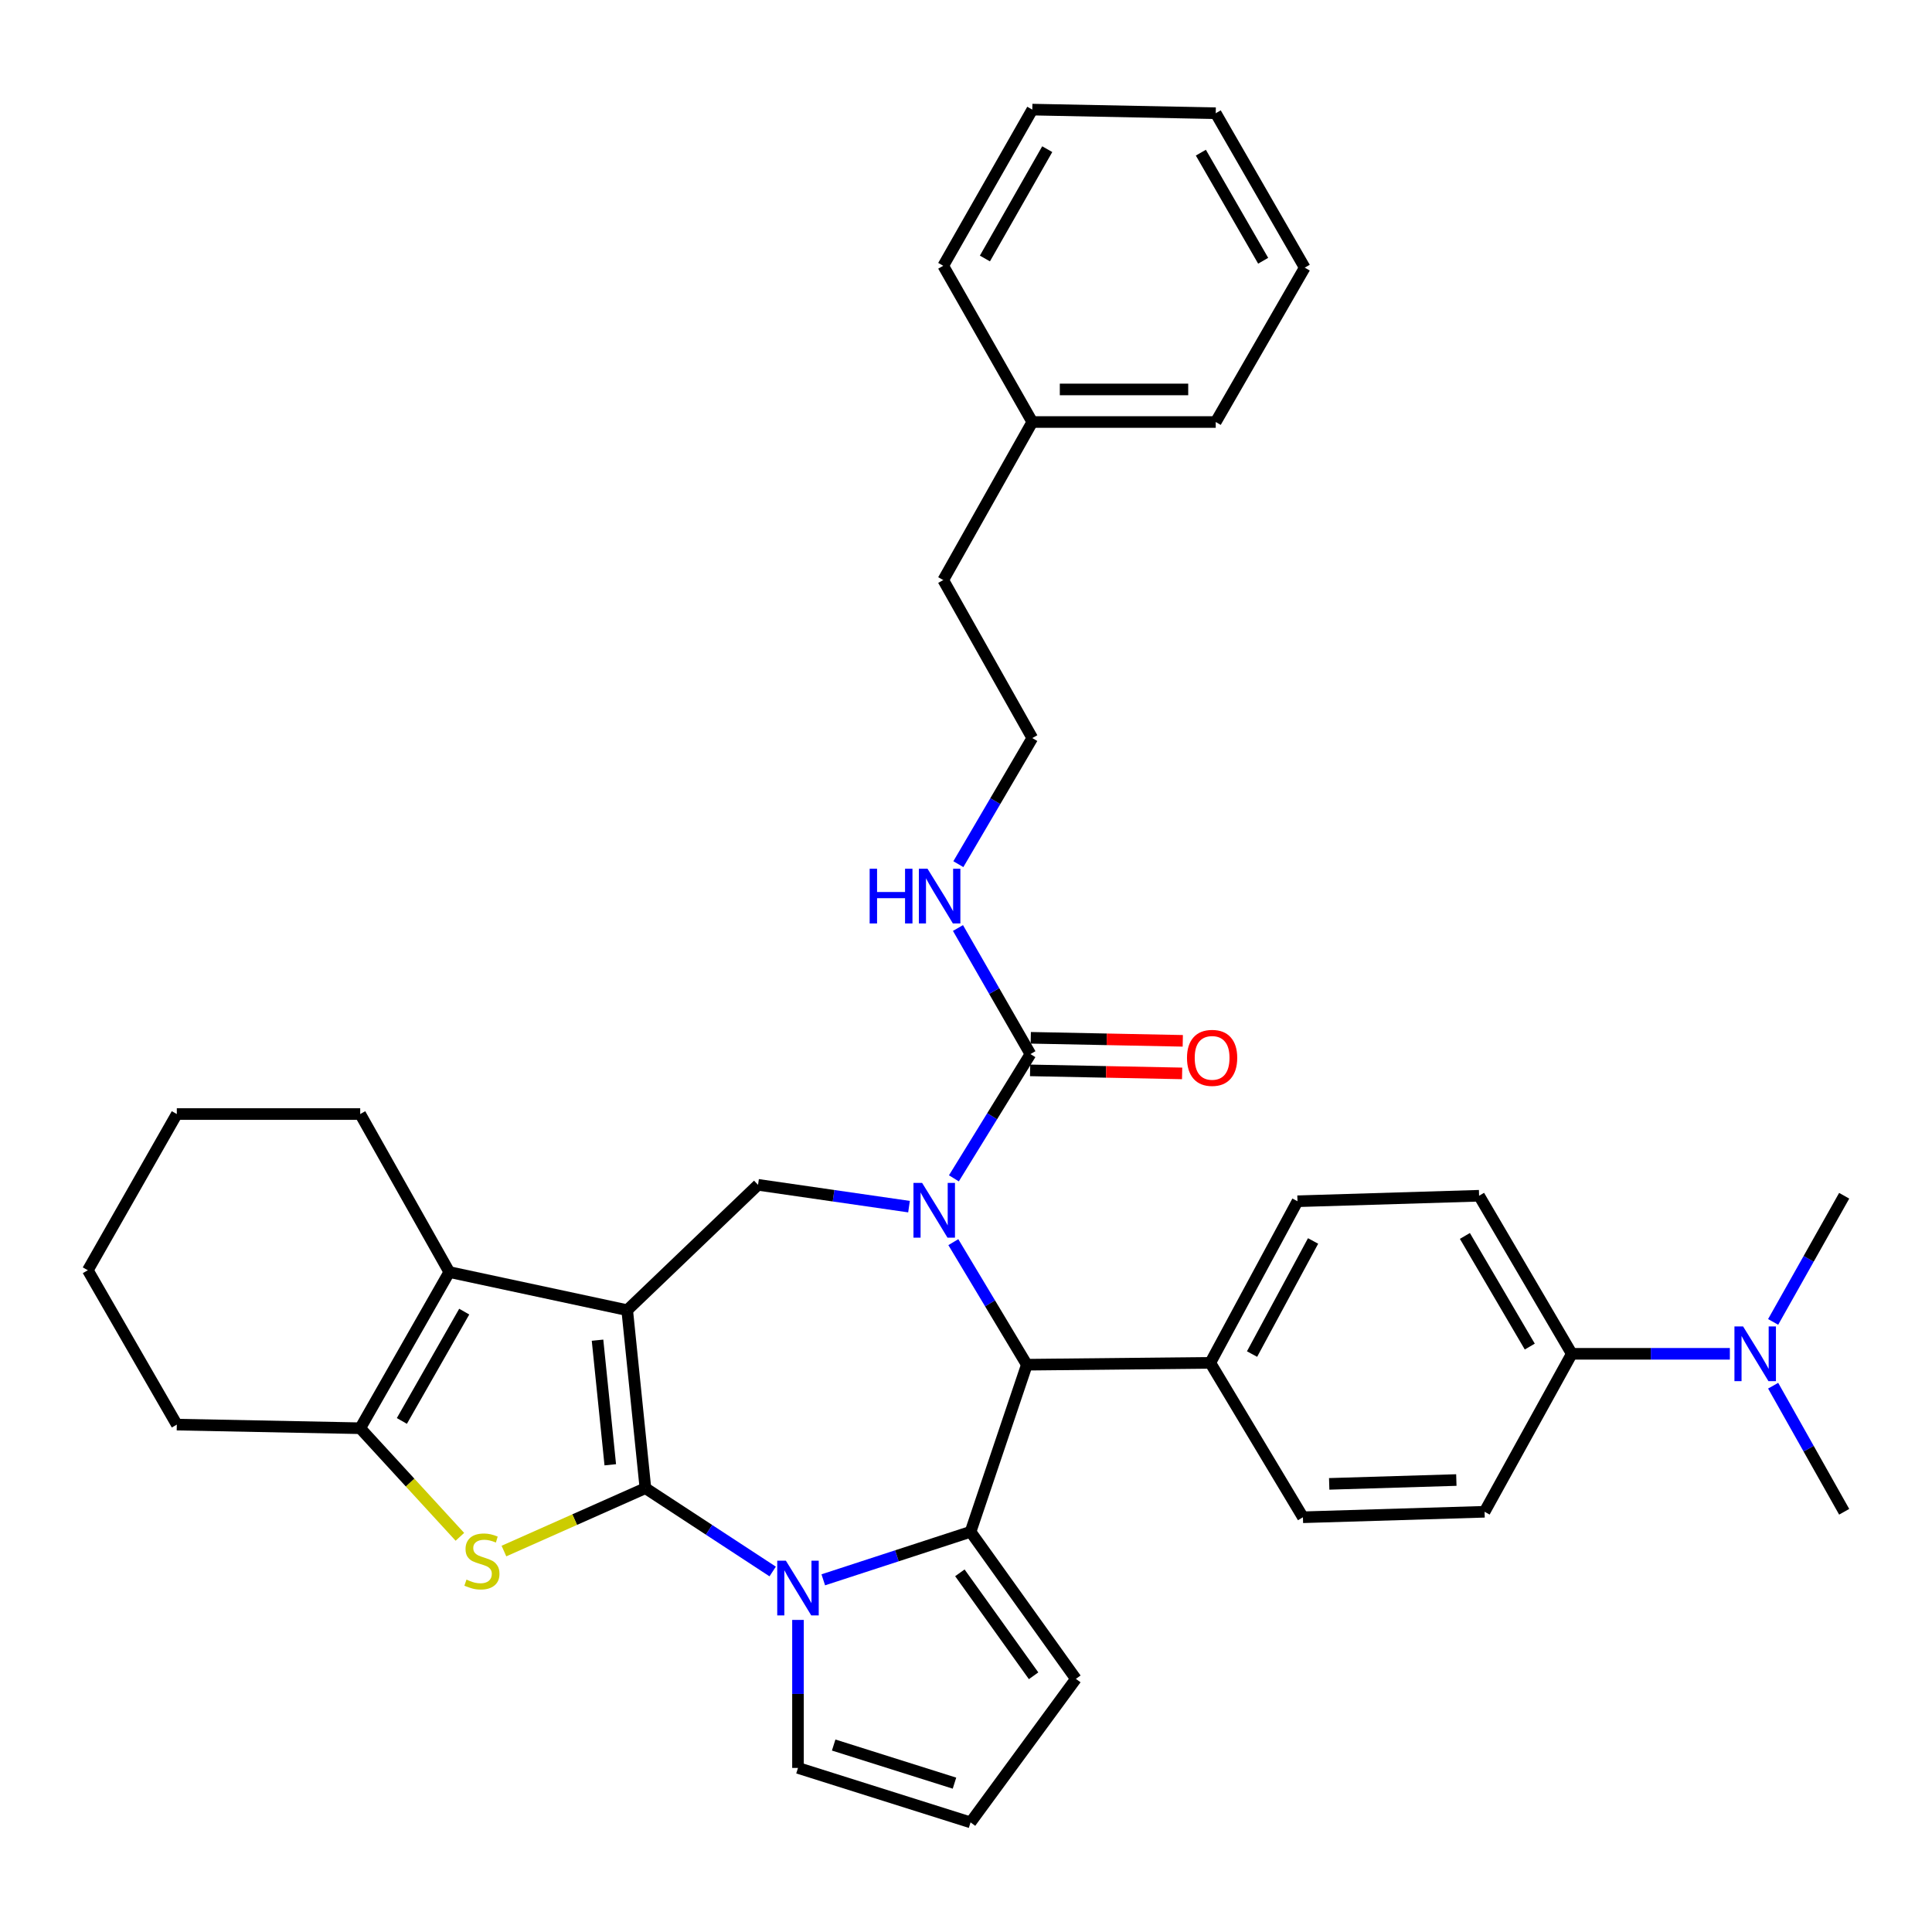 <?xml version='1.0' encoding='iso-8859-1'?>
<svg version='1.1' baseProfile='full'
              xmlns='http://www.w3.org/2000/svg'
                      xmlns:rdkit='http://www.rdkit.org/xml'
                      xmlns:xlink='http://www.w3.org/1999/xlink'
                  xml:space='preserve'
width='1000px' height='1000px' viewBox='0 0 1000 1000'>
<!-- END OF HEADER -->
<rect style='opacity:1.0;fill:#FFFFFF;stroke:none' width='1000' height='1000' x='0' y='0'> </rect>
<path class='bond-0' d='M 334.064,770.277 L 324.64,678.142' style='fill:none;fill-rule:evenodd;stroke:#000000;stroke-width:6px;stroke-linecap:butt;stroke-linejoin:miter;stroke-opacity:1' />
<path class='bond-0' d='M 315.876,758.172 L 309.279,693.678' style='fill:none;fill-rule:evenodd;stroke:#000000;stroke-width:6px;stroke-linecap:butt;stroke-linejoin:miter;stroke-opacity:1' />
<path class='bond-1' d='M 334.064,770.277 L 367.001,791.84' style='fill:none;fill-rule:evenodd;stroke:#000000;stroke-width:6px;stroke-linecap:butt;stroke-linejoin:miter;stroke-opacity:1' />
<path class='bond-1' d='M 367.001,791.84 L 399.937,813.402' style='fill:none;fill-rule:evenodd;stroke:#0000FF;stroke-width:6px;stroke-linecap:butt;stroke-linejoin:miter;stroke-opacity:1' />
<path class='bond-4' d='M 334.064,770.277 L 297.451,786.55' style='fill:none;fill-rule:evenodd;stroke:#000000;stroke-width:6px;stroke-linecap:butt;stroke-linejoin:miter;stroke-opacity:1' />
<path class='bond-4' d='M 297.451,786.55 L 260.838,802.824' style='fill:none;fill-rule:evenodd;stroke:#CCCC00;stroke-width:6px;stroke-linecap:butt;stroke-linejoin:miter;stroke-opacity:1' />
<path class='bond-5' d='M 324.64,678.142 L 232.553,658.413' style='fill:none;fill-rule:evenodd;stroke:#000000;stroke-width:6px;stroke-linecap:butt;stroke-linejoin:miter;stroke-opacity:1' />
<path class='bond-7' d='M 324.64,678.142 L 392.362,613.269' style='fill:none;fill-rule:evenodd;stroke:#000000;stroke-width:6px;stroke-linecap:butt;stroke-linejoin:miter;stroke-opacity:1' />
<path class='bond-3' d='M 426.126,817.711 L 464.243,805.282' style='fill:none;fill-rule:evenodd;stroke:#0000FF;stroke-width:6px;stroke-linecap:butt;stroke-linejoin:miter;stroke-opacity:1' />
<path class='bond-3' d='M 464.243,805.282 L 502.361,792.854' style='fill:none;fill-rule:evenodd;stroke:#000000;stroke-width:6px;stroke-linecap:butt;stroke-linejoin:miter;stroke-opacity:1' />
<path class='bond-10' d='M 413.037,838.466 L 413.037,876.772' style='fill:none;fill-rule:evenodd;stroke:#0000FF;stroke-width:6px;stroke-linecap:butt;stroke-linejoin:miter;stroke-opacity:1' />
<path class='bond-10' d='M 413.037,876.772 L 413.037,915.078' style='fill:none;fill-rule:evenodd;stroke:#000000;stroke-width:6px;stroke-linecap:butt;stroke-linejoin:miter;stroke-opacity:1' />
<path class='bond-2' d='M 470.506,624.556 L 431.434,618.912' style='fill:none;fill-rule:evenodd;stroke:#0000FF;stroke-width:6px;stroke-linecap:butt;stroke-linejoin:miter;stroke-opacity:1' />
<path class='bond-2' d='M 431.434,618.912 L 392.362,613.269' style='fill:none;fill-rule:evenodd;stroke:#000000;stroke-width:6px;stroke-linecap:butt;stroke-linejoin:miter;stroke-opacity:1' />
<path class='bond-9' d='M 493.734,609.906 L 513.542,577.75' style='fill:none;fill-rule:evenodd;stroke:#0000FF;stroke-width:6px;stroke-linecap:butt;stroke-linejoin:miter;stroke-opacity:1' />
<path class='bond-9' d='M 513.542,577.75 L 533.35,545.594' style='fill:none;fill-rule:evenodd;stroke:#000000;stroke-width:6px;stroke-linecap:butt;stroke-linejoin:miter;stroke-opacity:1' />
<path class='bond-38' d='M 493.442,642.93 L 512.468,674.649' style='fill:none;fill-rule:evenodd;stroke:#0000FF;stroke-width:6px;stroke-linecap:butt;stroke-linejoin:miter;stroke-opacity:1' />
<path class='bond-38' d='M 512.468,674.649 L 531.495,706.368' style='fill:none;fill-rule:evenodd;stroke:#000000;stroke-width:6px;stroke-linecap:butt;stroke-linejoin:miter;stroke-opacity:1' />
<path class='bond-6' d='M 502.361,792.854 L 531.495,706.368' style='fill:none;fill-rule:evenodd;stroke:#000000;stroke-width:6px;stroke-linecap:butt;stroke-linejoin:miter;stroke-opacity:1' />
<path class='bond-11' d='M 502.361,792.854 L 556.873,868.978' style='fill:none;fill-rule:evenodd;stroke:#000000;stroke-width:6px;stroke-linecap:butt;stroke-linejoin:miter;stroke-opacity:1' />
<path class='bond-11' d='M 496.828,814.09 L 534.987,867.377' style='fill:none;fill-rule:evenodd;stroke:#000000;stroke-width:6px;stroke-linecap:butt;stroke-linejoin:miter;stroke-opacity:1' />
<path class='bond-8' d='M 238.034,795.459 L 212.239,767.354' style='fill:none;fill-rule:evenodd;stroke:#CCCC00;stroke-width:6px;stroke-linecap:butt;stroke-linejoin:miter;stroke-opacity:1' />
<path class='bond-8' d='M 212.239,767.354 L 186.443,739.25' style='fill:none;fill-rule:evenodd;stroke:#000000;stroke-width:6px;stroke-linecap:butt;stroke-linejoin:miter;stroke-opacity:1' />
<path class='bond-22' d='M 232.553,658.413 L 186.443,576.63' style='fill:none;fill-rule:evenodd;stroke:#000000;stroke-width:6px;stroke-linecap:butt;stroke-linejoin:miter;stroke-opacity:1' />
<path class='bond-36' d='M 232.553,658.413 L 186.443,739.25' style='fill:none;fill-rule:evenodd;stroke:#000000;stroke-width:6px;stroke-linecap:butt;stroke-linejoin:miter;stroke-opacity:1' />
<path class='bond-36' d='M 240.283,678.893 L 208.007,735.479' style='fill:none;fill-rule:evenodd;stroke:#000000;stroke-width:6px;stroke-linecap:butt;stroke-linejoin:miter;stroke-opacity:1' />
<path class='bond-12' d='M 531.495,706.368 L 626.449,705.403' style='fill:none;fill-rule:evenodd;stroke:#000000;stroke-width:6px;stroke-linecap:butt;stroke-linejoin:miter;stroke-opacity:1' />
<path class='bond-23' d='M 186.443,739.25 L 91.517,737.376' style='fill:none;fill-rule:evenodd;stroke:#000000;stroke-width:6px;stroke-linecap:butt;stroke-linejoin:miter;stroke-opacity:1' />
<path class='bond-14' d='M 533.182,554.024 L 572.525,554.808' style='fill:none;fill-rule:evenodd;stroke:#000000;stroke-width:6px;stroke-linecap:butt;stroke-linejoin:miter;stroke-opacity:1' />
<path class='bond-14' d='M 572.525,554.808 L 611.867,555.591' style='fill:none;fill-rule:evenodd;stroke:#FF0000;stroke-width:6px;stroke-linecap:butt;stroke-linejoin:miter;stroke-opacity:1' />
<path class='bond-14' d='M 533.518,537.165 L 572.86,537.948' style='fill:none;fill-rule:evenodd;stroke:#000000;stroke-width:6px;stroke-linecap:butt;stroke-linejoin:miter;stroke-opacity:1' />
<path class='bond-14' d='M 572.86,537.948 L 612.203,538.732' style='fill:none;fill-rule:evenodd;stroke:#FF0000;stroke-width:6px;stroke-linecap:butt;stroke-linejoin:miter;stroke-opacity:1' />
<path class='bond-17' d='M 533.35,545.594 L 514.597,512.966' style='fill:none;fill-rule:evenodd;stroke:#000000;stroke-width:6px;stroke-linecap:butt;stroke-linejoin:miter;stroke-opacity:1' />
<path class='bond-17' d='M 514.597,512.966 L 495.845,480.339' style='fill:none;fill-rule:evenodd;stroke:#0000FF;stroke-width:6px;stroke-linecap:butt;stroke-linejoin:miter;stroke-opacity:1' />
<path class='bond-13' d='M 413.037,915.078 L 502.361,943.266' style='fill:none;fill-rule:evenodd;stroke:#000000;stroke-width:6px;stroke-linecap:butt;stroke-linejoin:miter;stroke-opacity:1' />
<path class='bond-13' d='M 431.51,903.226 L 494.037,922.957' style='fill:none;fill-rule:evenodd;stroke:#000000;stroke-width:6px;stroke-linecap:butt;stroke-linejoin:miter;stroke-opacity:1' />
<path class='bond-37' d='M 556.873,868.978 L 502.361,943.266' style='fill:none;fill-rule:evenodd;stroke:#000000;stroke-width:6px;stroke-linecap:butt;stroke-linejoin:miter;stroke-opacity:1' />
<path class='bond-18' d='M 626.449,705.403 L 674.395,785.331' style='fill:none;fill-rule:evenodd;stroke:#000000;stroke-width:6px;stroke-linecap:butt;stroke-linejoin:miter;stroke-opacity:1' />
<path class='bond-19' d='M 626.449,705.403 L 671.575,621.765' style='fill:none;fill-rule:evenodd;stroke:#000000;stroke-width:6px;stroke-linecap:butt;stroke-linejoin:miter;stroke-opacity:1' />
<path class='bond-19' d='M 648.059,700.864 L 679.647,642.318' style='fill:none;fill-rule:evenodd;stroke:#000000;stroke-width:6px;stroke-linecap:butt;stroke-linejoin:miter;stroke-opacity:1' />
<path class='bond-15' d='M 813.557,700.728 L 765.574,618.918' style='fill:none;fill-rule:evenodd;stroke:#000000;stroke-width:6px;stroke-linecap:butt;stroke-linejoin:miter;stroke-opacity:1' />
<path class='bond-15' d='M 791.814,696.988 L 758.226,639.72' style='fill:none;fill-rule:evenodd;stroke:#000000;stroke-width:6px;stroke-linecap:butt;stroke-linejoin:miter;stroke-opacity:1' />
<path class='bond-16' d='M 813.557,700.728 L 854.463,700.728' style='fill:none;fill-rule:evenodd;stroke:#000000;stroke-width:6px;stroke-linecap:butt;stroke-linejoin:miter;stroke-opacity:1' />
<path class='bond-16' d='M 854.463,700.728 L 895.37,700.728' style='fill:none;fill-rule:evenodd;stroke:#0000FF;stroke-width:6px;stroke-linecap:butt;stroke-linejoin:miter;stroke-opacity:1' />
<path class='bond-40' d='M 813.557,700.728 L 768.412,782.492' style='fill:none;fill-rule:evenodd;stroke:#000000;stroke-width:6px;stroke-linecap:butt;stroke-linejoin:miter;stroke-opacity:1' />
<path class='bond-26' d='M 917.777,684.221 L 936.161,651.569' style='fill:none;fill-rule:evenodd;stroke:#0000FF;stroke-width:6px;stroke-linecap:butt;stroke-linejoin:miter;stroke-opacity:1' />
<path class='bond-26' d='M 936.161,651.569 L 954.545,618.918' style='fill:none;fill-rule:evenodd;stroke:#000000;stroke-width:6px;stroke-linecap:butt;stroke-linejoin:miter;stroke-opacity:1' />
<path class='bond-27' d='M 917.782,717.235 L 936.164,749.864' style='fill:none;fill-rule:evenodd;stroke:#0000FF;stroke-width:6px;stroke-linecap:butt;stroke-linejoin:miter;stroke-opacity:1' />
<path class='bond-27' d='M 936.164,749.864 L 954.545,782.492' style='fill:none;fill-rule:evenodd;stroke:#000000;stroke-width:6px;stroke-linecap:butt;stroke-linejoin:miter;stroke-opacity:1' />
<path class='bond-24' d='M 496.044,447.29 L 515.179,414.655' style='fill:none;fill-rule:evenodd;stroke:#0000FF;stroke-width:6px;stroke-linecap:butt;stroke-linejoin:miter;stroke-opacity:1' />
<path class='bond-24' d='M 515.179,414.655 L 534.315,382.019' style='fill:none;fill-rule:evenodd;stroke:#000000;stroke-width:6px;stroke-linecap:butt;stroke-linejoin:miter;stroke-opacity:1' />
<path class='bond-21' d='M 674.395,785.331 L 768.412,782.492' style='fill:none;fill-rule:evenodd;stroke:#000000;stroke-width:6px;stroke-linecap:butt;stroke-linejoin:miter;stroke-opacity:1' />
<path class='bond-21' d='M 687.989,768.05 L 753.801,766.064' style='fill:none;fill-rule:evenodd;stroke:#000000;stroke-width:6px;stroke-linecap:butt;stroke-linejoin:miter;stroke-opacity:1' />
<path class='bond-20' d='M 671.575,621.765 L 765.574,618.918' style='fill:none;fill-rule:evenodd;stroke:#000000;stroke-width:6px;stroke-linecap:butt;stroke-linejoin:miter;stroke-opacity:1' />
<path class='bond-31' d='M 186.443,576.63 L 91.517,576.63' style='fill:none;fill-rule:evenodd;stroke:#000000;stroke-width:6px;stroke-linecap:butt;stroke-linejoin:miter;stroke-opacity:1' />
<path class='bond-32' d='M 91.517,737.376 L 45.455,657.476' style='fill:none;fill-rule:evenodd;stroke:#000000;stroke-width:6px;stroke-linecap:butt;stroke-linejoin:miter;stroke-opacity:1' />
<path class='bond-28' d='M 534.315,382.019 L 488.224,300.236' style='fill:none;fill-rule:evenodd;stroke:#000000;stroke-width:6px;stroke-linecap:butt;stroke-linejoin:miter;stroke-opacity:1' />
<path class='bond-25' d='M 534.315,218.435 L 488.224,300.236' style='fill:none;fill-rule:evenodd;stroke:#000000;stroke-width:6px;stroke-linecap:butt;stroke-linejoin:miter;stroke-opacity:1' />
<path class='bond-29' d='M 534.315,218.435 L 629.26,218.435' style='fill:none;fill-rule:evenodd;stroke:#000000;stroke-width:6px;stroke-linecap:butt;stroke-linejoin:miter;stroke-opacity:1' />
<path class='bond-29' d='M 548.557,201.573 L 615.018,201.573' style='fill:none;fill-rule:evenodd;stroke:#000000;stroke-width:6px;stroke-linecap:butt;stroke-linejoin:miter;stroke-opacity:1' />
<path class='bond-30' d='M 534.315,218.435 L 488.224,137.57' style='fill:none;fill-rule:evenodd;stroke:#000000;stroke-width:6px;stroke-linecap:butt;stroke-linejoin:miter;stroke-opacity:1' />
<path class='bond-34' d='M 629.26,218.435 L 675.332,138.535' style='fill:none;fill-rule:evenodd;stroke:#000000;stroke-width:6px;stroke-linecap:butt;stroke-linejoin:miter;stroke-opacity:1' />
<path class='bond-33' d='M 488.224,137.57 L 534.315,56.734' style='fill:none;fill-rule:evenodd;stroke:#000000;stroke-width:6px;stroke-linecap:butt;stroke-linejoin:miter;stroke-opacity:1' />
<path class='bond-33' d='M 509.787,133.797 L 542.05,77.211' style='fill:none;fill-rule:evenodd;stroke:#000000;stroke-width:6px;stroke-linecap:butt;stroke-linejoin:miter;stroke-opacity:1' />
<path class='bond-39' d='M 91.517,576.63 L 45.455,657.476' style='fill:none;fill-rule:evenodd;stroke:#000000;stroke-width:6px;stroke-linecap:butt;stroke-linejoin:miter;stroke-opacity:1' />
<path class='bond-35' d='M 534.315,56.734 L 629.26,58.607' style='fill:none;fill-rule:evenodd;stroke:#000000;stroke-width:6px;stroke-linecap:butt;stroke-linejoin:miter;stroke-opacity:1' />
<path class='bond-41' d='M 675.332,138.535 L 629.26,58.607' style='fill:none;fill-rule:evenodd;stroke:#000000;stroke-width:6px;stroke-linecap:butt;stroke-linejoin:miter;stroke-opacity:1' />
<path class='bond-41' d='M 653.812,134.967 L 621.561,79.017' style='fill:none;fill-rule:evenodd;stroke:#000000;stroke-width:6px;stroke-linecap:butt;stroke-linejoin:miter;stroke-opacity:1' />
<path  class='atom-2' d='M 406.777 807.819
L 416.057 822.819
Q 416.977 824.299, 418.457 826.979
Q 419.937 829.659, 420.017 829.819
L 420.017 807.819
L 423.777 807.819
L 423.777 836.139
L 419.897 836.139
L 409.937 819.739
Q 408.777 817.819, 407.537 815.619
Q 406.337 813.419, 405.977 812.739
L 405.977 836.139
L 402.297 836.139
L 402.297 807.819
L 406.777 807.819
' fill='#0000FF'/>
<path  class='atom-3' d='M 477.29 612.28
L 486.57 627.28
Q 487.49 628.76, 488.97 631.44
Q 490.45 634.12, 490.53 634.28
L 490.53 612.28
L 494.29 612.28
L 494.29 640.6
L 490.41 640.6
L 480.45 624.2
Q 479.29 622.28, 478.05 620.08
Q 476.85 617.88, 476.49 617.2
L 476.49 640.6
L 472.81 640.6
L 472.81 612.28
L 477.29 612.28
' fill='#0000FF'/>
<path  class='atom-5' d='M 241.443 817.609
Q 241.763 817.729, 243.083 818.289
Q 244.403 818.849, 245.843 819.209
Q 247.323 819.529, 248.763 819.529
Q 251.443 819.529, 253.003 818.249
Q 254.563 816.929, 254.563 814.649
Q 254.563 813.089, 253.763 812.129
Q 253.003 811.169, 251.803 810.649
Q 250.603 810.129, 248.603 809.529
Q 246.083 808.769, 244.563 808.049
Q 243.083 807.329, 242.003 805.809
Q 240.963 804.289, 240.963 801.729
Q 240.963 798.169, 243.363 795.969
Q 245.803 793.769, 250.603 793.769
Q 253.883 793.769, 257.603 795.329
L 256.683 798.409
Q 253.283 797.009, 250.723 797.009
Q 247.963 797.009, 246.443 798.169
Q 244.923 799.289, 244.963 801.249
Q 244.963 802.769, 245.723 803.689
Q 246.523 804.609, 247.643 805.129
Q 248.803 805.649, 250.723 806.249
Q 253.283 807.049, 254.803 807.849
Q 256.323 808.649, 257.403 810.289
Q 258.523 811.889, 258.523 814.649
Q 258.523 818.569, 255.883 820.689
Q 253.283 822.769, 248.923 822.769
Q 246.403 822.769, 244.483 822.209
Q 242.603 821.689, 240.363 820.769
L 241.443 817.609
' fill='#CCCC00'/>
<path  class='atom-15' d='M 614.386 547.548
Q 614.386 540.748, 617.746 536.948
Q 621.106 533.148, 627.386 533.148
Q 633.666 533.148, 637.026 536.948
Q 640.386 540.748, 640.386 547.548
Q 640.386 554.428, 636.986 558.348
Q 633.586 562.228, 627.386 562.228
Q 621.146 562.228, 617.746 558.348
Q 614.386 554.468, 614.386 547.548
M 627.386 559.028
Q 631.706 559.028, 634.026 556.148
Q 636.386 553.228, 636.386 547.548
Q 636.386 541.988, 634.026 539.188
Q 631.706 536.348, 627.386 536.348
Q 623.066 536.348, 620.706 539.148
Q 618.386 541.948, 618.386 547.548
Q 618.386 553.268, 620.706 556.148
Q 623.066 559.028, 627.386 559.028
' fill='#FF0000'/>
<path  class='atom-17' d='M 902.223 686.568
L 911.503 701.568
Q 912.423 703.048, 913.903 705.728
Q 915.383 708.408, 915.463 708.568
L 915.463 686.568
L 919.223 686.568
L 919.223 714.888
L 915.343 714.888
L 905.383 698.488
Q 904.223 696.568, 902.983 694.368
Q 901.783 692.168, 901.423 691.488
L 901.423 714.888
L 897.743 714.888
L 897.743 686.568
L 902.223 686.568
' fill='#0000FF'/>
<path  class='atom-18' d='M 450.131 449.661
L 453.971 449.661
L 453.971 461.701
L 468.451 461.701
L 468.451 449.661
L 472.291 449.661
L 472.291 477.981
L 468.451 477.981
L 468.451 464.901
L 453.971 464.901
L 453.971 477.981
L 450.131 477.981
L 450.131 449.661
' fill='#0000FF'/>
<path  class='atom-18' d='M 480.091 449.661
L 489.371 464.661
Q 490.291 466.141, 491.771 468.821
Q 493.251 471.501, 493.331 471.661
L 493.331 449.661
L 497.091 449.661
L 497.091 477.981
L 493.211 477.981
L 483.251 461.581
Q 482.091 459.661, 480.851 457.461
Q 479.651 455.261, 479.291 454.581
L 479.291 477.981
L 475.611 477.981
L 475.611 449.661
L 480.091 449.661
' fill='#0000FF'/>
</svg>
